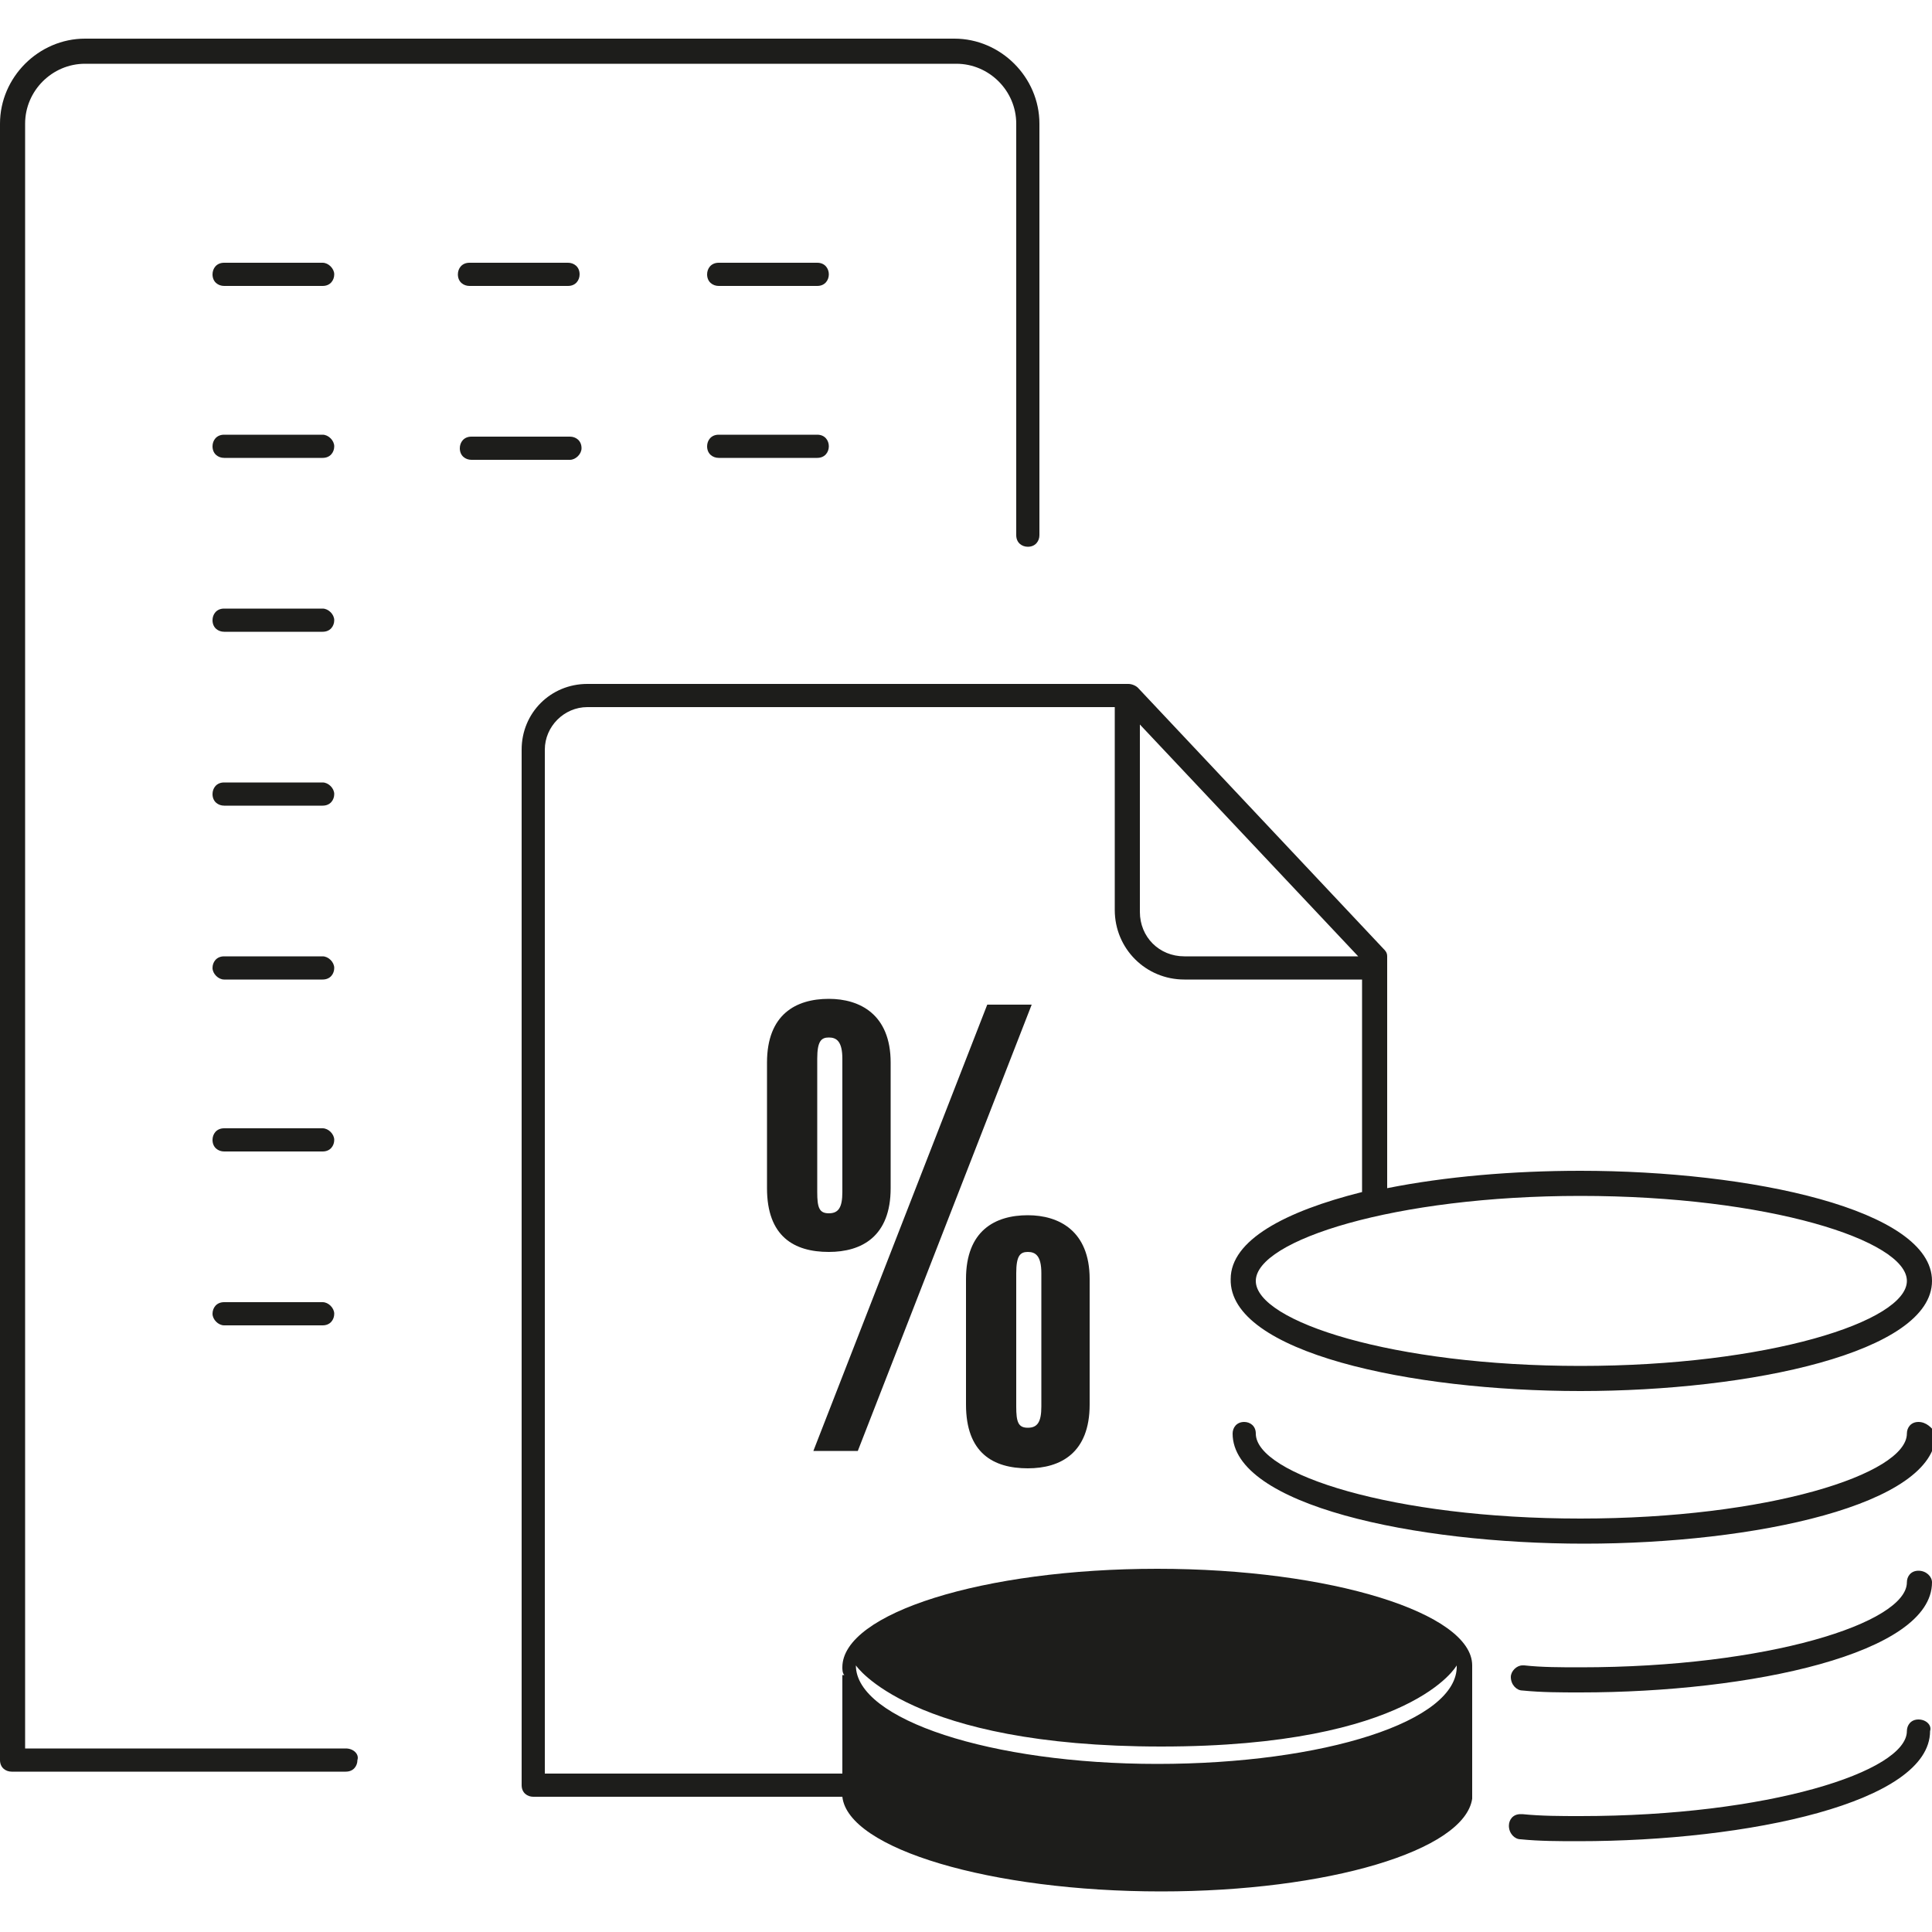 <?xml version="1.0" encoding="utf-8"?>
<!-- Generator: Adobe Illustrator 27.4.1, SVG Export Plug-In . SVG Version: 6.00 Build 0)  -->
<svg version="1.1" id="Layer_1" xmlns="http://www.w3.org/2000/svg" xmlns:xlink="http://www.w3.org/1999/xlink" x="0px" y="0px"
	 viewBox="0 0 100 100" style="enable-background:new 0 0 100 100;" xml:space="preserve">
<style type="text/css">
	.st0{fill:#1D1D1B;}
</style>
<g id="PICTOS_00000037667464059445211640000002936821506863425673_">
	<g>
		<path class="st0" d="M53.2,76c1.7,0,3.2-0.8,3.2-3.3v-6.5c0-2.5-1.6-3.3-3.2-3.3c-1.7,0-3.2,0.8-3.2,3.3v6.5
			C50,75.2,51.4,76,53.2,76z M52.6,65.9c0-0.9,0.2-1.1,0.6-1.1c0.4,0,0.7,0.2,0.7,1.1v6.9c0,0.8-0.2,1.1-0.7,1.1
			c-0.5,0-0.6-0.3-0.6-1.1V65.9z"/>
		<polygon class="st0" points="53.4,52 51.1,52 42.1,75.1 44.4,75.1 		"/>
		<path class="st0" d="M46.1,61.5V55c0-2.5-1.6-3.3-3.2-3.3c-1.7,0-3.2,0.8-3.2,3.3v6.5c0,2.5,1.4,3.3,3.2,3.3
			C44.6,64.8,46.1,64,46.1,61.5z M43.6,61.7c0,0.8-0.2,1.1-0.7,1.1c-0.5,0-0.6-0.3-0.6-1.1v-6.9c0-0.9,0.2-1.1,0.6-1.1
			c0.4,0,0.7,0.2,0.7,1.1V61.7z"/>
		<path class="st0" d="M99.3,73.6c-0.4,0-0.6,0.3-0.6,0.6c0,2.1-7.2,4.4-16.9,4.4S65,76.3,65,74.2c0-0.4-0.3-0.6-0.6-0.6
			c-0.4,0-0.6,0.3-0.6,0.6c0,3.7,9.4,5.7,18.2,5.7s18.2-2,18.2-5.7C100,73.9,99.7,73.6,99.3,73.6z"/>
		<path class="st0" d="M99.3,81.3c-0.4,0-0.6,0.3-0.6,0.6c0,2.1-7.2,4.4-16.9,4.4c-1,0-2,0-2.9-0.1c0,0,0,0-0.1,0
			c-0.3,0-0.6,0.3-0.6,0.6c0,0.4,0.3,0.7,0.6,0.7c1,0.1,2,0.1,3,0.1c8.8,0,18.2-2,18.2-5.7C100,81.6,99.7,81.3,99.3,81.3z"/>
		<path class="st0" d="M99.3,89c-0.4,0-0.6,0.3-0.6,0.6c0,2.1-7.2,4.4-16.9,4.4c-1,0-2,0-3-0.1c0,0-0.1,0-0.1,0
			c-0.4,0-0.6,0.3-0.6,0.6c0,0.4,0.3,0.7,0.6,0.7c1,0.1,2,0.1,3,0.1c8.8,0,18.2-2,18.2-5.7C100,89.3,99.7,89,99.3,89z"/>
		<path class="st0" d="M17.9,90.5H1.3V6.4c0-1.7,1.4-3.1,3.1-3.1h41.8h1.3h2c1.7,0,3.1,1.4,3.1,3.1v21.3c0,0.4,0.3,0.6,0.6,0.6
			c0.4,0,0.6-0.3,0.6-0.6V6.4c0-2.4-2-4.4-4.4-4.4h-2h-1.3H4.4C2,2,0,4,0,6.4v84.7c0,0.4,0.3,0.6,0.6,0.6h17.3
			c0.4,0,0.6-0.3,0.6-0.6C18.6,90.8,18.3,90.5,17.9,90.5z"/>
		<path class="st0" d="M16.7,58.4h-5.1c-0.4,0-0.6,0.3-0.6,0.6c0,0.4,0.3,0.6,0.6,0.6h5.1c0.4,0,0.6-0.3,0.6-0.6
			C17.3,58.7,17,58.4,16.7,58.4z"/>
		<path class="st0" d="M16.7,49.5h-5.1c-0.4,0-0.6,0.3-0.6,0.6s0.3,0.6,0.6,0.6h5.1c0.4,0,0.6-0.3,0.6-0.6S17,49.5,16.7,49.5z"/>
		<path class="st0" d="M16.7,40.5h-5.1c-0.4,0-0.6,0.3-0.6,0.6c0,0.4,0.3,0.6,0.6,0.6h5.1c0.4,0,0.6-0.3,0.6-0.6
			C17.3,40.8,17,40.5,16.7,40.5z"/>
		<path class="st0" d="M16.7,31.5h-5.1c-0.4,0-0.6,0.3-0.6,0.6c0,0.4,0.3,0.6,0.6,0.6h5.1c0.4,0,0.6-0.3,0.6-0.6
			C17.3,31.8,17,31.5,16.7,31.5z"/>
		<path class="st0" d="M16.7,22.5h-5.1c-0.4,0-0.6,0.3-0.6,0.6c0,0.4,0.3,0.6,0.6,0.6h5.1c0.4,0,0.6-0.3,0.6-0.6
			C17.3,22.8,17,22.5,16.7,22.5z"/>
		<path class="st0" d="M30.1,23.2c0-0.4-0.3-0.6-0.6-0.6h-5.1c-0.4,0-0.6,0.3-0.6,0.6c0,0.4,0.3,0.6,0.6,0.6h5.1
			C29.8,23.8,30.1,23.5,30.1,23.2z"/>
		<path class="st0" d="M16.7,13.6h-5.1c-0.4,0-0.6,0.3-0.6,0.6c0,0.4,0.3,0.6,0.6,0.6h5.1c0.4,0,0.6-0.3,0.6-0.6
			C17.3,13.9,17,13.6,16.7,13.6z"/>
		<path class="st0" d="M24.3,13.6c-0.4,0-0.6,0.3-0.6,0.6c0,0.4,0.3,0.6,0.6,0.6h5.1c0.4,0,0.6-0.3,0.6-0.6c0-0.4-0.3-0.6-0.6-0.6
			H24.3z"/>
		<path class="st0" d="M42.3,22.5h-5.1c-0.4,0-0.6,0.3-0.6,0.6c0,0.4,0.3,0.6,0.6,0.6h5.1c0.4,0,0.6-0.3,0.6-0.6
			C42.9,22.8,42.7,22.5,42.3,22.5z"/>
		<path class="st0" d="M42.3,13.6h-5.1c-0.4,0-0.6,0.3-0.6,0.6c0,0.4,0.3,0.6,0.6,0.6h5.1c0.4,0,0.6-0.3,0.6-0.6
			C42.9,13.9,42.7,13.6,42.3,13.6z"/>
		<path class="st0" d="M16.7,67.4h-5.1c-0.4,0-0.6,0.3-0.6,0.6s0.3,0.6,0.6,0.6h5.1c0.4,0,0.6-0.3,0.6-0.6S17,67.4,16.7,67.4z"/>
		<path class="st0" d="M59.9,81.2c-9,0-16.3,2.3-16.3,5.1c0,0.1,0,0.3,0.1,0.4h-0.1c0,0,0,3.3,0,5.1H28.2v-53c0-1.2,1-2.2,2.2-2.2
			h27.3v10.5c0,2,1.6,3.6,3.6,3.6h9.2v11c-4,1-6.8,2.5-6.8,4.5C63.6,70,73,72,81.8,72s18.2-2,18.2-5.7c0-3.7-9.4-5.7-18.2-5.7
			c-3.5,0-7,0.3-10,0.9V49.5c0-0.2-0.1-0.3-0.2-0.4L58.9,35.6c-0.1-0.1-0.3-0.2-0.5-0.2H30.4c-1.9,0-3.4,1.5-3.4,3.4v53.6
			c0,0.4,0.3,0.6,0.6,0.6h16c0.3,2.7,7.7,4.9,16.5,4.9c8.6,0,15.7-2.1,16.1-4.8c0-0.1,0-5.5,0-5.6v-1.3
			C76.2,83.5,68.9,81.2,59.9,81.2z M81.8,61.9c9.7,0,16.9,2.3,16.9,4.4c0,2.1-7.2,4.4-16.9,4.4S65,68.4,65,66.3
			C65,64.2,72.2,61.9,81.8,61.9z M59,37.5l11.3,12h-9c-1.3,0-2.3-1-2.3-2.3V37.5z M59.9,91.3c-8.6,0-15.6-2.3-15.6-5.1
			c0,0,2.8,4.2,15.8,4.2s15.3-4.2,15.3-4.2C75.5,89.1,68.5,91.3,59.9,91.3z"/>
	</g>
</g>
</svg>
